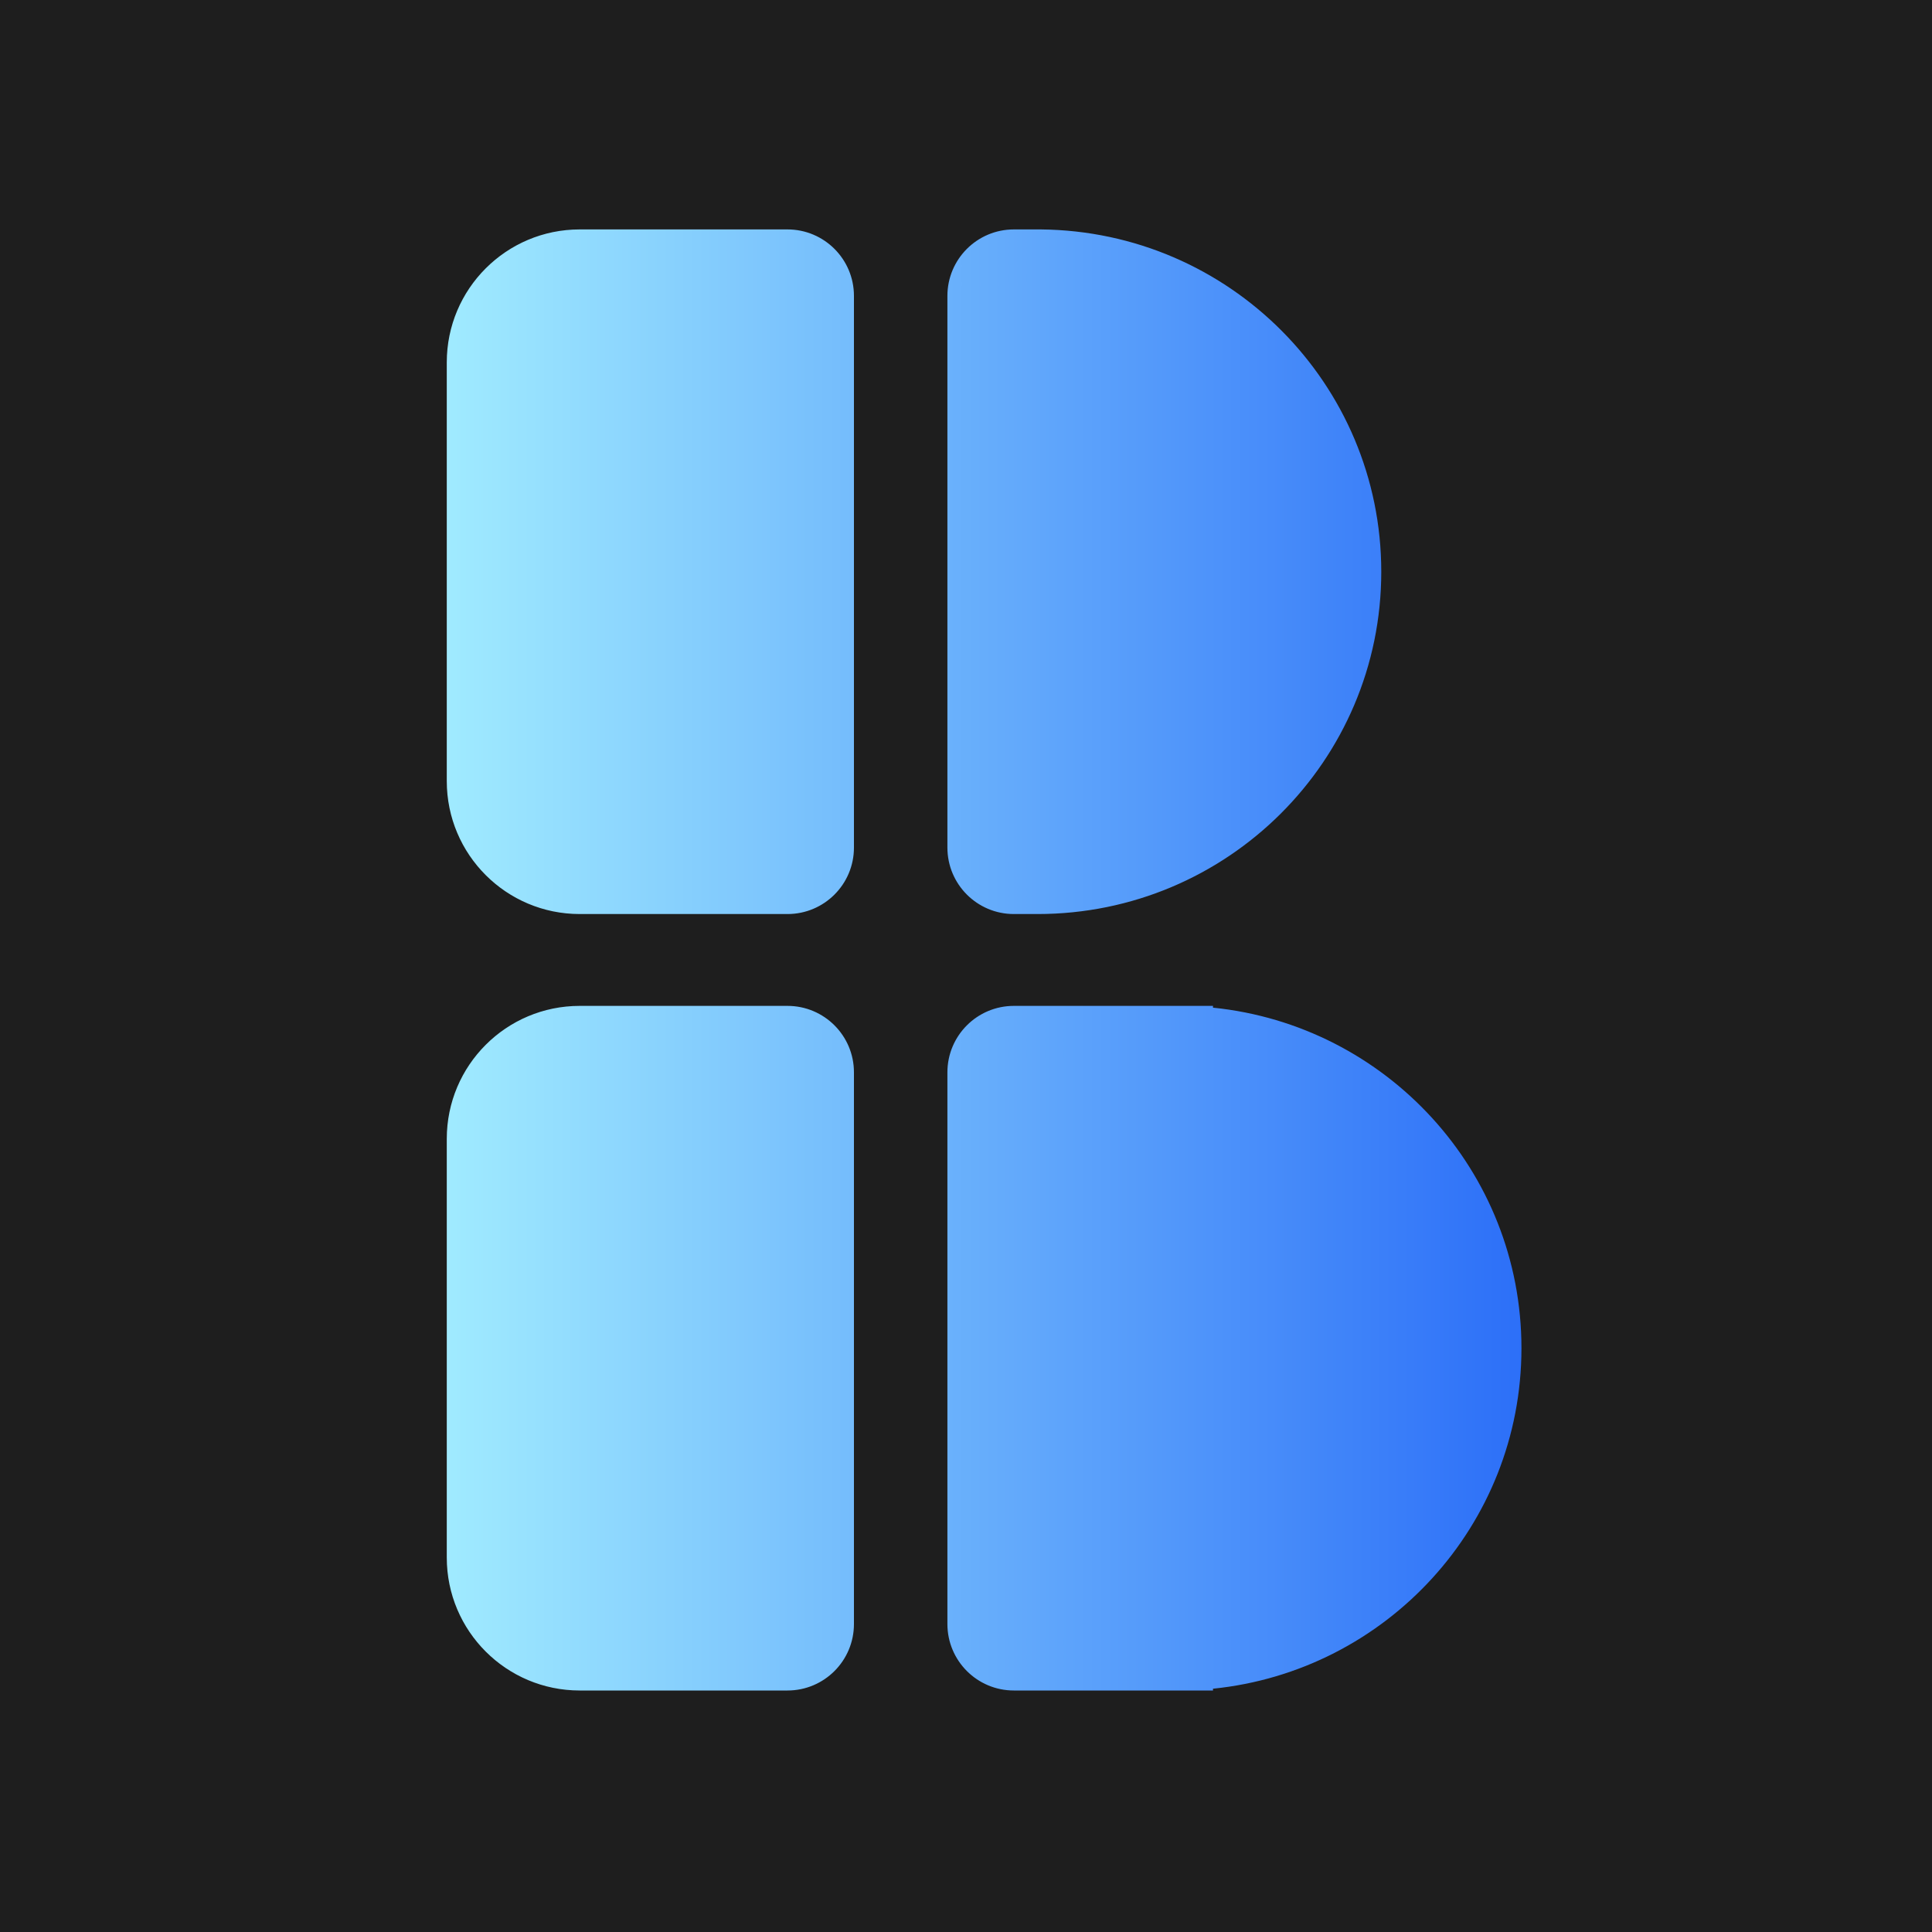 <?xml version="1.0" encoding="UTF-8"?>
<svg width="160px" height="160px" viewBox="0 0 160 160" version="1.1" xmlns="http://www.w3.org/2000/svg" xmlns:xlink="http://www.w3.org/1999/xlink">
    <title>BIOP logo@1</title>
    <defs>
        <linearGradient x1="-4.157%" y1="50%" x2="100%" y2="50%" id="linearGradient-1">
            <stop stop-color="#A5F0FF" offset="0%"></stop>
            <stop stop-color="#2C6FF8" offset="100%"></stop>
        </linearGradient>
    </defs>
    <g id="BIOP-logo" stroke="none" stroke-width="1" fill="none" fill-rule="evenodd">
        <rect id="path" fill="#1E1E1E" x="0" y="0" width="535" height="535"></rect>
        <path d="M100.455,83.303 L100.454,83.45 C114.804,84.908 126,96.978 126,111.651 C126,126.325 114.804,138.395 100.454,139.852 L100.455,140 L83.964,140 C80.924,140 78.46,137.536 78.46,134.495 L78.46,88.807 C78.46,85.767 80.924,83.303 83.964,83.303 L100.455,83.303 Z M65.216,83.303 C68.256,83.303 70.72,85.767 70.72,88.807 L70.72,134.495 C70.72,137.536 68.256,140 65.216,140 L48.009,140 C41.929,140 37,135.071 37,128.991 L37,94.312 C37,88.232 41.929,83.303 48.009,83.303 L65.216,83.303 Z M65.216,19 C68.256,19 70.72,21.464 70.72,24.505 L70.72,70.193 C70.72,73.233 68.256,75.697 65.216,75.697 L48.009,75.697 C41.929,75.697 37,70.768 37,64.688 L37,30.009 C37,23.929 41.929,19 48.009,19 L65.216,19 Z M86.199,19 C101.795,19.149 114.391,31.784 114.391,47.349 C114.391,63.005 101.645,75.697 85.922,75.697 L83.964,75.697 C80.924,75.697 78.46,73.233 78.46,70.193 L78.46,24.505 C78.46,21.464 80.924,19 83.964,19 L86.199,19 Z" id="BIOP" fill="url(#linearGradient-1)"></path>
    </g>
</svg>